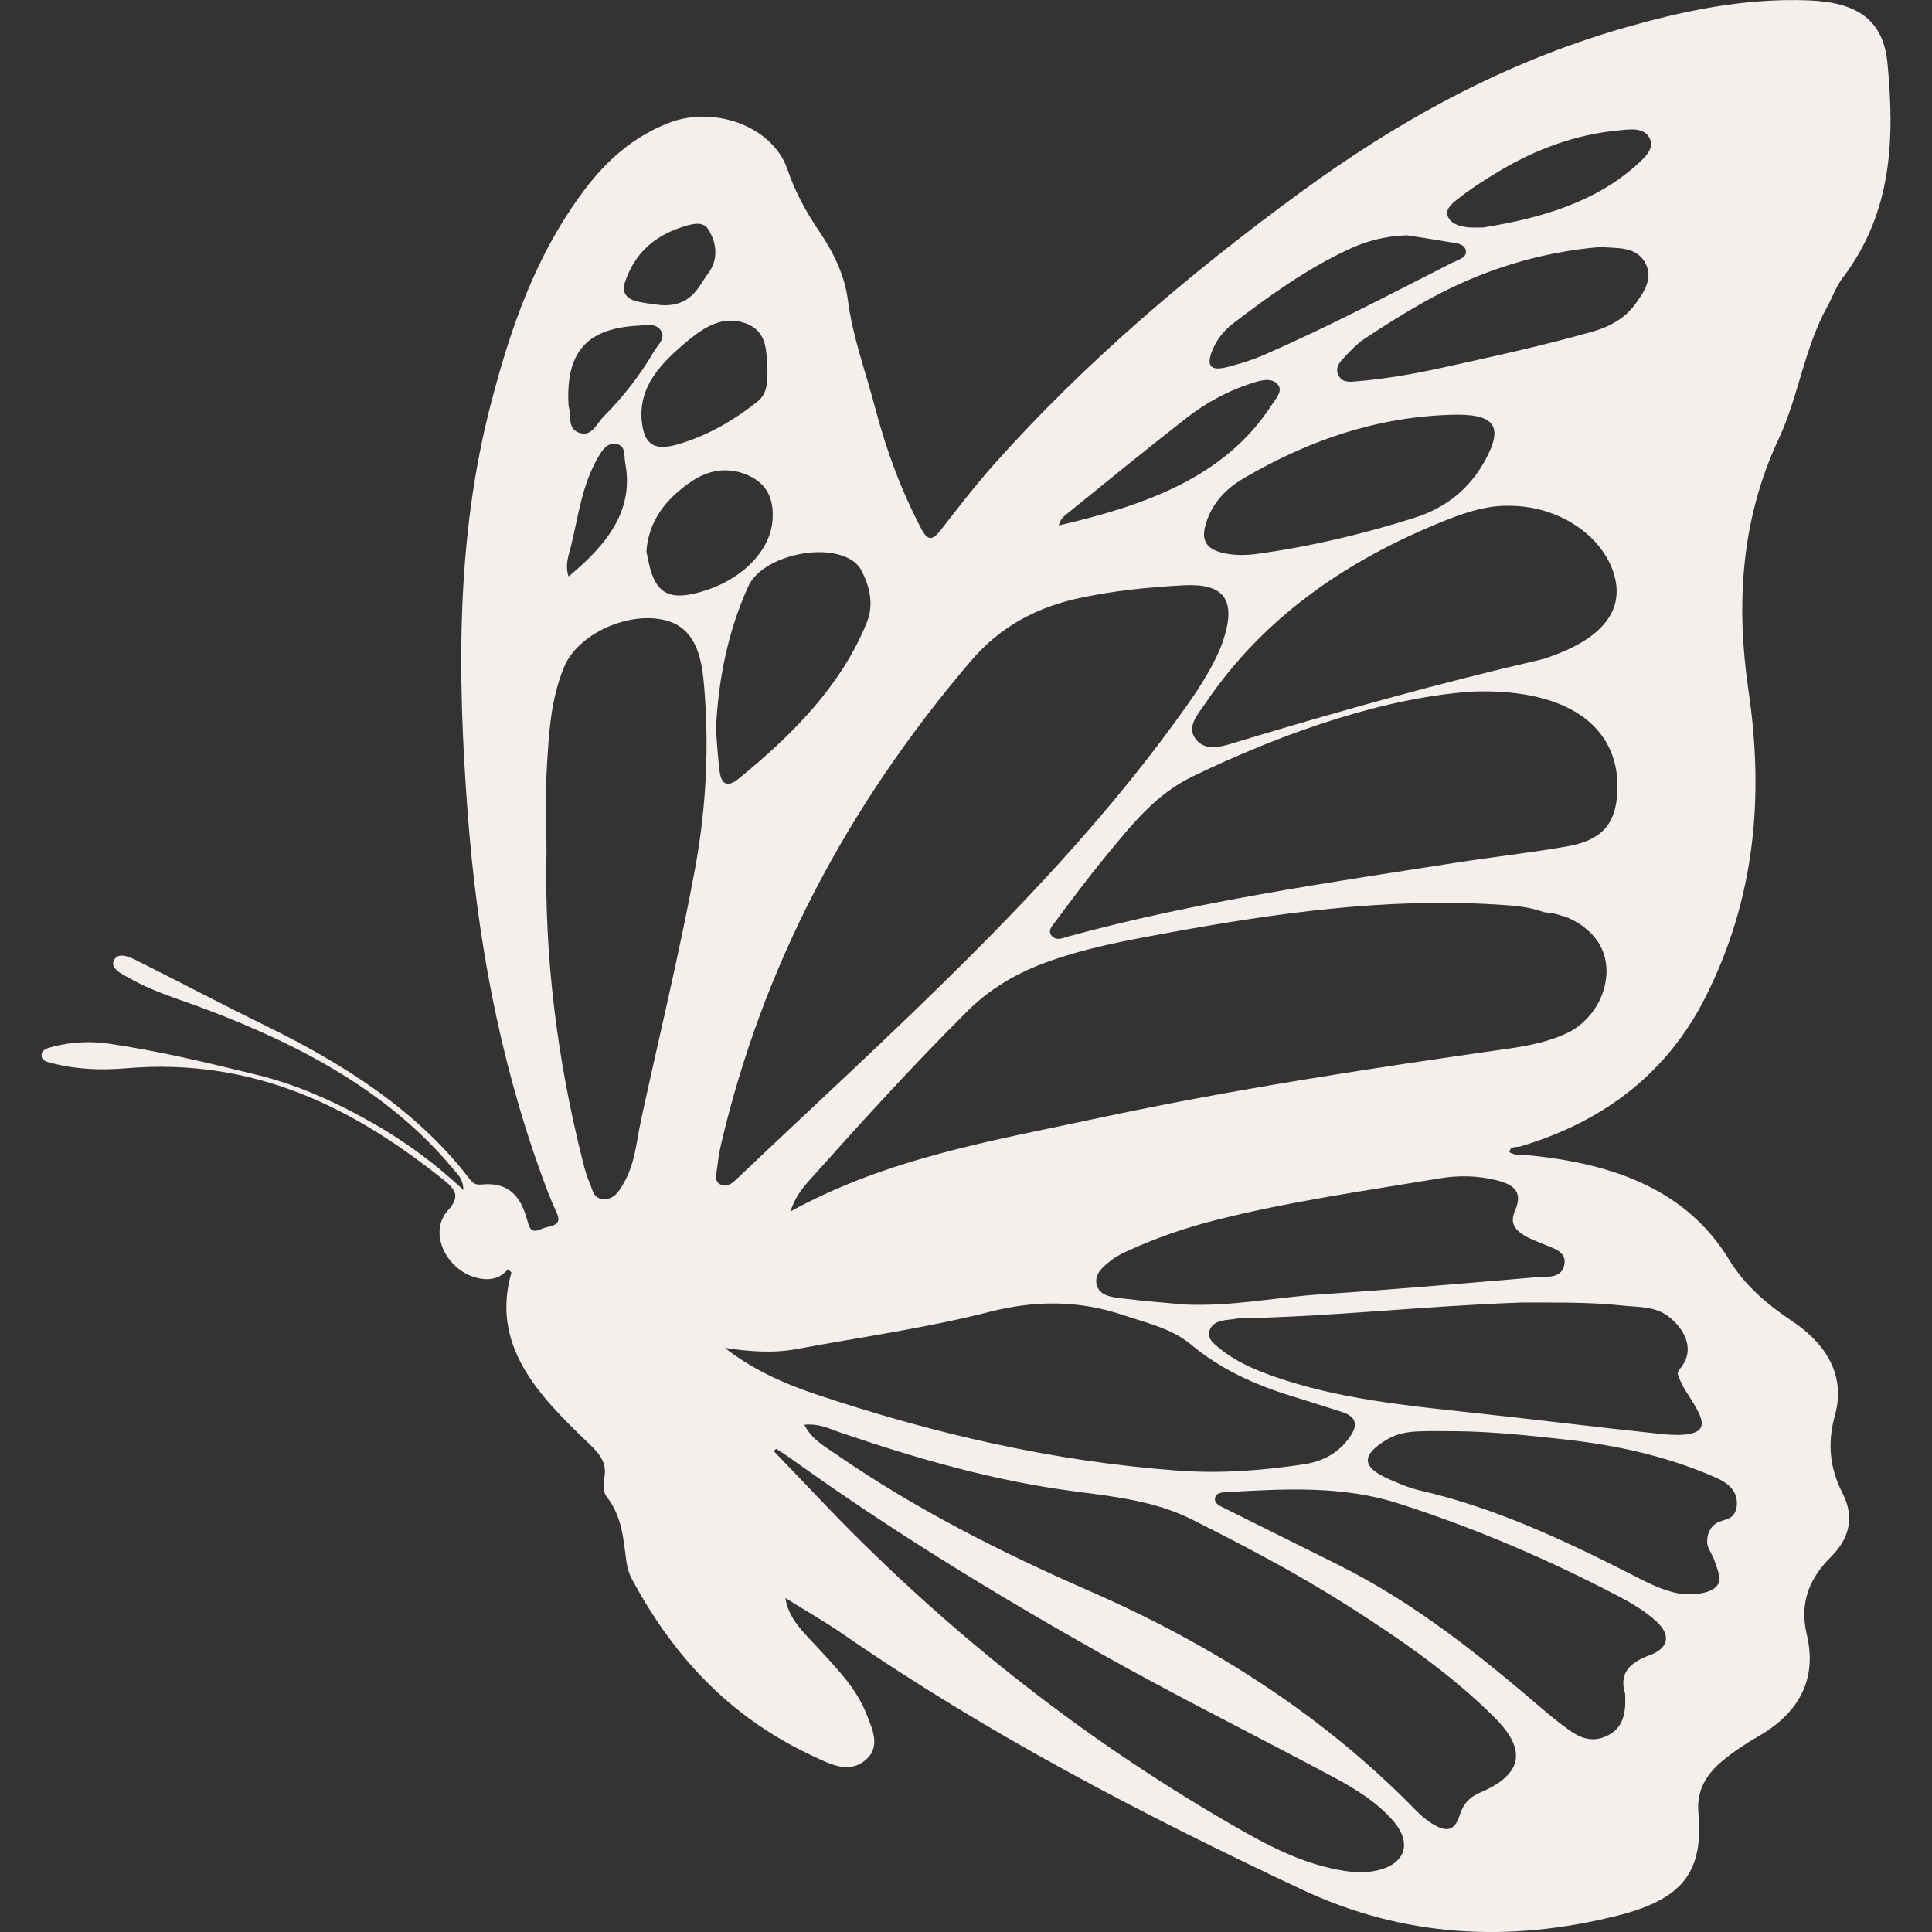 <?xml version="1.0" encoding="UTF-8"?>
<svg xmlns="http://www.w3.org/2000/svg" id="Layer_1" data-name="Layer 1" viewBox="0 0 1000 1000">
  <rect x="0" y="0" width="1000" height="1000" fill="#333333" stroke="none"/>
  <defs>
    <style>      .cls-1 {        fill: #f4eeec;      }    </style>
  </defs>
  <path class="cls-1" d="M21.49,546.56c.26,2.69,3.25,3.16,5.66,3.79,12.46,3.2,25.31,3.68,38.03,2.59,66.72-5.71,118.26,20.71,164.8,58.06,6.01,4.84,8.2,8.51,1.86,15.51-10.72,11.85-.2,32.38,16.84,35.3,5.9,1.01,10.73-.59,14.26-4.88,1.05,1.07,1.84,1.56,1.75,1.85-10.7,37.26,13.47,62.98,39.35,87.65,5.88,5.6,10.15,10.21,8.84,18-.57,3.35-.88,7.73,1.07,10.21,8.09,10.25,8.69,21.91,10.26,33.51.42,3.1,1.34,6.31,2.85,9.14,20.68,38.56,49.46,71.02,93.48,91.53,8.4,3.9,18.47,9.64,27.31,2.29,8.33-6.95,3.64-16.21.53-24.19-5.29-13.45-15.94-24.08-25.97-35.01-6.67-7.24-14.26-14.1-15.9-24.76,10.18,6.34,20.68,12.32,30.46,19.09,73.76,50.98,154.12,92.87,236.83,131.76,52.62,24.73,107.05,27.7,163.38,13.54,34.02-8.55,44.66-22.76,41.89-53.47-.97-10.82,3.75-19.3,12.15-26.38,5.75-4.82,12.22-9.12,18.88-12.95,22.13-12.71,30.33-30.63,25.11-52.63-3.73-15.77.68-28.59,12.61-40.4,9.74-9.66,12.02-20.88,5.9-32.8-6.76-13.2-7.92-26.1-3.9-40.59,5.46-19.68-3.97-36.38-22.15-48.48-13.31-8.86-24.76-18.82-32.57-31.66-21.89-36.1-59.28-49.7-103.15-54.14-3.51-.36-7.3.44-10.64-1.66.26-3.39,3.79-2.44,5.75-3.03,45.16-13.45,76.79-39.68,95.74-77.34,25.6-50.8,30.33-103.48,22.24-158.41-6.47-43.85-4.19-88.18,15.51-130.2,10.48-22.38,13.2-46.88,25.31-68.79,2.7-4.86,4.43-10.21,7.81-14.65,26.01-34.19,26.96-72.46,23.31-111.11-2.11-22.31-15.24-31.72-41.1-32.67-33.03-1.24-64.57,5.39-95.56,14.32-62.68,18.06-117.23,48.48-167.28,85.13-57.97,42.42-111.9,88.43-158.42,140.6-9.83,11.03-18.75,22.67-27.77,34.23-4.21,5.39-6.71,5.45-9.96-.7-10.46-19.98-18.12-40.65-23.75-62.08-4.93-18.82-11.78-37.17-14.3-56.52-1.64-12.59-7.37-24.52-14.89-35.56-6.86-10.12-12.5-20.52-16.38-31.96-7.48-22.08-37.79-33.41-61.89-23.85-18.51,7.35-32.11,19.81-43.05,34.35-25.42,33.74-38.36,71.74-48.47,110.52-18.18,69.78-17.41,140.56-12.15,211.31,4.74,63.8,16.05,126.73,38.21,187.94,2.41,6.65,4.87,13.32,7.9,19.75,3.51,7.39-3.95,6.63-7.81,8.42-5.55,2.59-6.29-.51-7.39-4.48-3.03-10.86-8.22-20.1-24.1-18.48-3.73.38-5.02-2.02-6.65-4.08-26.69-34.27-63.69-58.08-104.55-78.08-21.63-10.59-42.88-21.79-64.37-32.57-4.34-2.19-11.01-5.98-13.77-2.13-3.51,4.88,3.82,7.92,8.16,10.38,12,6.8,25.62,10.71,38.67,15.64,50.25,18.99,95.8,43.51,128.46,83.02,2.04,2.46,4.89,4.61,5.11,10.65-16.95-15.89-34.24-27.93-53.23-38.17-16.84-9.11-34.48-16.74-53.56-21.43-25.27-6.21-50.58-12.32-76.52-16.13-9.87-1.45-19.7-.93-29.3,1.56-2.63.71-6.08,1.52-5.75,4.82ZM329.25,168.62c3.79,0,9.32-1.9,12.48,2,3.36,4.11-1.18,7.79-3.2,11.24-7.13,12.21-15.9,23.53-26.21,33.87-3.42,3.41-5.75,10.02-11.8,8.51-7.15-1.81-4.69-9.09-6.19-14.06-.09-.3-.07-.63-.09-.95-1.29-26.59,9.06-38.88,35-40.61ZM295.58,282.53c3.77-15.45,5.61-31.37,13.95-45.74,1.91-3.3,4.47-7.77,9.28-7.01,5.35.84,4.06,6,4.76,9.58,4.78,24.63-9.15,42.38-29.28,59.01-2-6.13.11-11.03,1.29-15.85ZM366.58,141.44c-5.33,7.24-8.71,17.43-24.52,16.5-2.59-.38-7.33-.8-11.89-1.81-5.81-1.31-8.47-4.51-6.71-9.96,4.8-14.86,15.44-24.86,32.44-29.51,3.77-1.03,8.36-1.83,10.73,2.1,4.56,7.47,5.15,15.64-.04,22.69ZM397.24,190.76c-.13,6.53.42,12.72-5.44,17.33-12.02,9.47-25.31,17.32-40.71,21.83-12.46,3.68-17.5.17-18.84-11.26-2.19-18.63,10.24-31.11,24.19-42.63,8.05-6.65,17.83-12.9,29.39-8.71,11.65,4.21,10.7,14.78,11.4,23.43ZM399.83,269.51c-1.38,17.18-18.4,32.78-40.75,37.77-11.87,2.67-18.05-.15-21.71-10.27-1.4-3.91-1.97-8.04-2.79-11.52,1.1-16.06,10.26-27.58,23.75-36.59,8.99-6,19.54-7.43,29.85-2.42,10.24,4.99,12.39,13.72,11.65,23.03ZM614,216.45c9.78-7.6,20.84-13.87,33.27-17.89,4.39-1.43,10.05-3.31,13.51-.15,3.93,3.58-.29,7.72-2.52,11.16-24.1,37.34-65.23,51.93-110.21,62.39.7-3.64,3.44-5.41,5.75-7.26,19.98-16.15,39.85-32.42,60.2-48.25ZM634.11,286.44c-8.62-1.7-12.37-5.75-10.4-13.73,2.72-10.9,9.78-19.16,20.07-25.18,32.39-18.93,67.42-31.58,107.05-32.82,22.94-.8,27.74,5.75,17.74,23.79-7.81,14.08-19.56,24.19-36.69,29.6-26.52,8.36-53.56,14.8-81.44,18.61-5.44.74-10.88.8-16.34-.27ZM748.97,269.03c10.62-4.21,21.74-7.62,32.61-7.22,26.32.1,49.63,16.63,54.44,37.79,3.97,17.47-7.79,31.35-34.32,40.52-1.36.48-2.72.95-4.12,1.28-52.97,12.21-105.04,26.86-156.77,42.46-6.91,2.08-15.95,5.62-21.47-.78-5.72-6.61.61-13.2,4.63-19.14,29.52-43.7,72.49-74.12,125.02-94.9ZM728.2,121.78c5.88.93,13.77,2.1,21.63,3.45,3.51.59,8.16.8,8.88,4.4.72,3.75-4.04,4.86-7,6.34-32.09,16.29-63.89,33.07-97.12,47.59-6.14,2.69-12.74,4.74-19.34,6.42-8.33,2.13-10.81-.29-8.14-7.62,2.15-5.83,5.94-10.99,11.21-14.99,18.64-14.23,37.7-28.02,59.68-38.29,8.73-4.08,18.05-6.8,30.2-7.3ZM848.57,84.06c-21.93,20.36-50.51,28.86-81,33.7-2.17,0-4.36.11-6.54-.02-4.52-.27-9.1-1.35-11.23-4.9-2.54-4.17,1.78-7.49,4.58-9.72,6.67-5.31,14.04-10,21.49-14.48,18.86-11.26,39.41-19.07,62.35-21.2,5.61-.53,12.59-1.62,15.57,3.98,2.54,4.84-1.49,9.16-5.24,12.63ZM824.35,171.63c-25.66,7.3-51.85,12.95-77.99,18.73-14.5,3.22-29.17,5.75-44.08,7.01-3.22.27-6.8.78-8.93-2.17-2.24-3.11-1.21-6.31,1.16-8.84,3.66-3.91,7.33-8.06,11.87-11.07,10.72-7.11,21.67-14,33.05-20.25,27.2-14.95,56.72-24.5,89.02-27.2,8.18.78,17.52-.4,22.46,7.16,5.29,8.04.64,15.28-4.3,22.14-5.26,7.3-12.87,11.83-22.26,14.5ZM837.07,410.96c-1.07,15.96-8.25,24.04-26.14,27.16-18.93,3.3-38.14,5.43-57.16,8.4-67.49,10.55-135.17,20.25-200.79,38.19-2.68.74-5.79,2.32-8.22.08-2.96-2.76-.2-5.51,1.45-7.7,8.53-11.43,17.04-22.9,26.19-33.96,12.79-15.47,25.33-31.77,44.81-41.2,49.48-23.95,101.7-41.26,145.76-44.02,51.37-1.49,76.3,20.38,74.11,53.05ZM779.5,542.96c-70.93,10.1-141.68,20.9-211.54,35.87-53.87,11.54-108.57,20.55-158.9,48.27,2.5-7.37,5.97-11.77,9.67-15.93,26.63-29.81,53.49-59.47,82.09-87.89,11.05-10.97,24.17-19.01,39.59-24.76,20.97-7.85,43.1-11.85,65.23-15.89,55.84-10.19,112.01-17.98,169.43-14.42,8.14.5,16.34,1.09,23.81,3.87.29.02.53.1.81.14.71.05,1.37.15,2,.29,1.37.04,2.62.25,3.72.62.92.16,1.75.43,2.52.76,5.38,1.12,13.69,5.94,18.59,12.76,8.05,11.21,5.44,25.79-1.06,35.46-4.36,6.49-9.86,10.31-12.73,11.79-10.24,5.28-21.69,7.43-33.23,9.07ZM809.75,654.3c-1.25,7.91-9.67,6.38-15.79,6.9-36.67,3.09-73.32,6.34-110.06,8.72-23.25,1.5-46.15,6.42-70.71,5.3-9.85-.93-20.77-1.71-31.58-3.07-5.61-.7-12.52-1.12-13.99-7.26-1.32-5.56,3.49-9.41,7.81-12.8,2.68-2.08,6.01-3.6,9.21-5.05,13.93-6.32,28.42-11.37,43.54-15.24,38.56-9.89,78.17-15.39,117.54-21.96,9.32-1.54,18.93-1.31,28.25.9,10.88,2.57,14.1,6.92,10.13,16.08-2.7,6.23,0,9.72,5.15,12.82,2.65,1.62,5.77,2.67,8.69,3.96,5.42,2.4,12.92,3.81,11.82,10.71ZM880.24,739.13c-3.24,5.46-19.8,3.15-23.31,2.78-31.91-3.35-63.71-7.37-95.63-10.78-34.46-3.7-68.91-7.18-101.53-18.53-10.26-3.58-20.02-7.77-28.14-14.38-3.16-2.55-7-5.22-5.53-9.62,1.47-4.31,5.92-5.18,10.48-5.58,1.8-.15,3.6-.65,5.42-.67,47.88-.86,95.43-6.44,145.48-8.15,16.05.08,34.32-.42,52.53,1.58,7.75.85,16.23.24,23.16,5.31,6,4.4,12.38,12.71,9.8,21.26-.82,2.72-2.45,5.13-4.16,7.02-.12.55-.28,1.09-.49,1.62.8,2.29,1.99,5.54,4.52,9.46,5.24,8.14,9.62,14.94,7.39,18.69ZM843.76,814.58c-34.7-17.6-69.86-34.17-109.05-43.2-5.24-1.2-10.22-3.37-15.11-5.47-15-6.42-15.4-12.67-1.56-20.9,5-2.99,10.73-3.96,16.6-4.15,6.19-.23,12.39-.06,18.6-.06,18.99.15,37.81,2.17,56.63,4.25,27.31,3.01,53.67,8.86,78.32,19.79,6.6,2.93,11.19,7.05,10.81,14.08-.1,2.01-.67,3.59-1.58,4.87-2.6,3.63-6.82,2.4-10.44,5.7-3.15,2.88-3.31,6.86-3.36,7.98-.16,4.13,2.1,5.31,4.19,11.38,1.73,5,2.95,8.54,1.29,11.35-3.38,5.73-16.74,5.12-18.58,4.84-9.89-1.5-18.34-6.17-26.78-10.46ZM797.99,884.24c-32.29-27.62-65.43-54.33-104.99-74.14-19.59-9.81-39.26-19.47-58.85-29.28-2.41-1.22-5.83-2.48-5.24-5.45.64-3.18,4.45-2.95,7.19-3.11,29.54-1.68,59.13-3.28,87.64,5.89,39.79,12.76,77.66,29.01,113.94,48.04,7.19,3.77,14.17,7.91,19.91,13.3,7.35,6.86,6.12,13.68-3.79,17.28-10.75,3.9-15.86,9.77-12.63,19.91,0,2.29.18,4.51-.02,6.72-.57,6.63-2.85,12.46-10.44,15.54-7.48,3.07-13.51.17-19.02-3.81-4.76-3.43-9.3-7.12-13.71-10.9ZM732.94,937.11c-46.96-48.18-104.07-85.19-168.64-113.44-46.12-20.17-90.47-42.61-130.96-70.56-6.16-4.25-13.18-7.96-17.02-15.66,7.65-.76,12.79,2.02,18.09,3.83,39.83,13.62,80.34,25.35,122.82,30.78,20.68,2.65,41.15,5.12,59.68,14.4,27.53,13.79,54.68,28.1,80.34,44.42,27.15,17.26,53.49,35.45,75.76,57.51,13.71,13.58,19.74,28.14-6.93,39.47-5.59,2.36-8.8,6.06-10.46,11.43-2.65,8.4-6.71,9.45-14.78,4.38-2.94-1.85-5.55-4.17-7.9-6.57ZM400.46,751.05c.42-.38.86-.76,1.27-1.14,2.79,1.83,5.64,3.56,8.31,5.49,50.47,36.27,103.94,69.02,158.79,99.95,39.5,22.27,80.45,42.61,120.59,64.06,11.82,6.31,23.27,13.3,31.74,23.14,10.99,12.76,5.22,24.44-13.07,26.35-3.93.4-8.05.1-11.98-.5-22.17-3.41-40.77-13.64-59-24.19-81.22-46.99-151.95-104.05-213.91-169.4-7.54-7.94-15.16-15.85-22.74-23.75ZM375.13,697.66c12.57,1.9,24.85,2.9,37.18.61,33.18-6.15,66.87-10.84,99.35-19.13,24.32-6.21,46.52-6.21,69.9,1.6,12.33,4.13,25.13,7.01,34.87,15.16,14.76,12.4,32.24,20.57,51.37,26.48,8.93,2.74,17.83,5.58,26.74,8.44,7.15,2.29,8.4,6.36,4.76,12-5.35,8.25-13.36,13.39-24.06,15.03-21.65,3.31-43.47,4.95-65.42,3.35-64.9-4.76-127.12-19.26-187.68-39.57-17-5.7-33.01-13.03-47-23.98ZM371.01,605.84c.59-4.42,1.12-8.86,2.13-13.2,21.43-91.97,65.12-175.18,129.4-250.55,15.05-17.64,34.15-28.14,58.12-32.96,15.33-3.11,30.86-5.05,52.46-6.21,20.02-.9,27.22,7.05,19.91,28.86-1.01,3.05-2.32,6.02-3.75,8.93-5.86,12.02-13.8,23.05-21.82,34.02-63.69,87.09-146.84,160.07-226.32,235.7-1.97,1.87-4.5,4.02-7.57,2.93-3.82-1.37-2.92-4.74-2.57-7.52ZM370.55,377.46c1.29-25.85,6.12-50.5,16.78-74.03,6.86-15.16,38.49-22.94,53.47-13.54,2,1.24,3.84,3.09,4.85,5.01,4.72,8.88,6.76,18.17,2.87,27.66-13.2,32.31-37.97,57.47-66.19,80.48-6.27,5.12-9.01,2.19-9.8-3.43-1.03-7.54-1.38-15.16-1.97-22.15ZM301.77,601.61c-13.36-52.84-20.11-106.33-18.91-160.45,0-14.59-.7-29.2.18-43.74,1.07-17.72,1.93-35.64,9.08-52.5,6.58-15.49,29.04-26.73,47.48-24.73,14.85,1.62,22.57,10.88,24.54,31.64,3.11,32.67,1.56,65.43-4.36,97.68-8.01,43.49-18.53,86.62-27.92,129.92-2.5,11.49-3.11,23.37-9.63,33.98-2.08,3.37-4.26,7.16-9.32,7.24-5.9.11-6.1-4.76-7.59-8.08-1.6-3.52-2.61-7.26-3.55-10.97Z"></path>
</svg>
